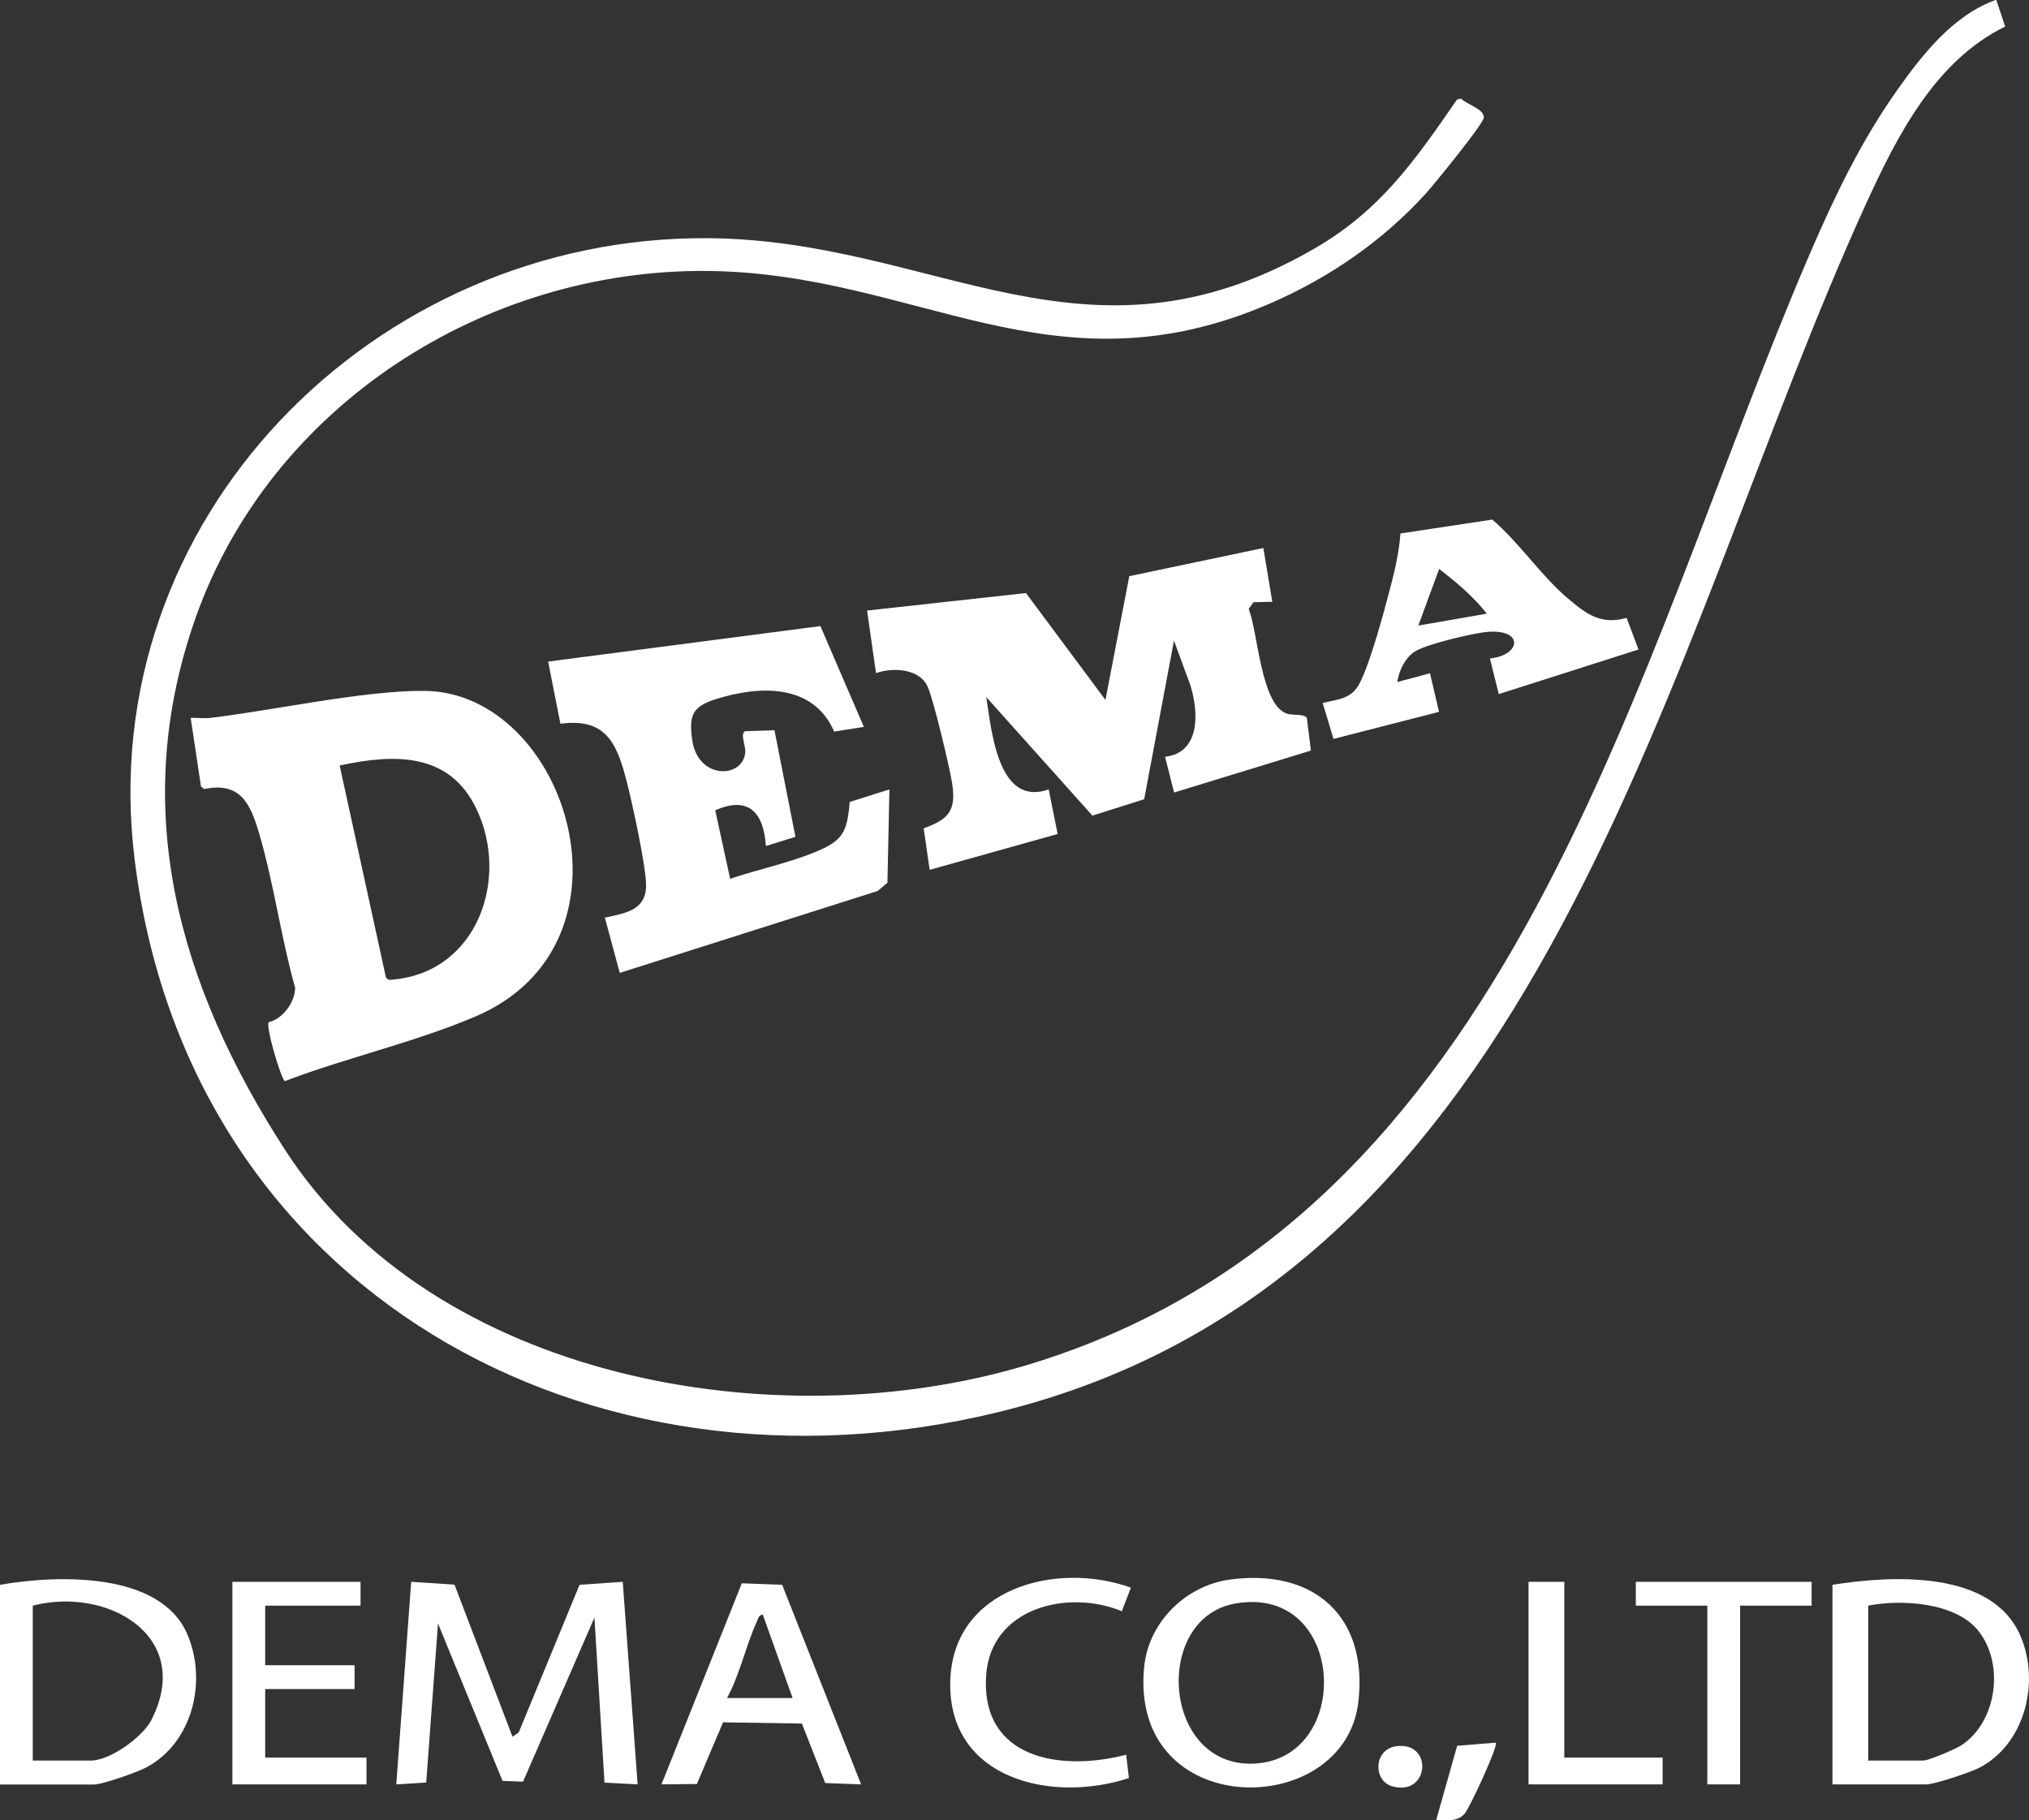 <?xml version="1.0" encoding="UTF-8"?>
<svg id="Layer_2" data-name="Layer 2" xmlns="http://www.w3.org/2000/svg" viewBox="0 0 163.43 146.66">
  <rect x="0" y="0" width="163.43" height="146.66" fill="#333333" stroke="none"/>
  <defs>
    <style>
      .cls-1 {
        fill: #fff;
      }
    </style>
  </defs>
  <g id="Layer_1-2" data-name="Layer 1">
    <g>
      <path class="cls-1" d="M160.8,0l.71,2.14c-5.65,2.76-8.72,8.84-11.23,14.33-16.27,35.67-25.59,86.55-69.96,97.32-32.89,7.98-65.2-9.82-69.48-44.58-3.37-27.36,19.27-50.21,46.18-50.02,18.39.13,30.37,11.52,48.83.85,5.33-3.08,8.08-7.06,11.51-12.02l.32-.08c.46.48,1.85.82,1.84,1.53,0,.47-4.03,5.41-4.68,6.13-3.48,3.82-7.77,6.78-12.52,8.84-17.54,7.62-28.43-2.44-45.31-2.61-17.99-.18-35.19,10.84-41.24,27.9-5.46,15.41-1.37,29.66,7.17,42.88,12.02,18.62,39.67,23.43,59.8,17.36,39.39-11.87,48.74-56.35,63.06-89.58,2-4.63,4.1-9.01,7.02-13.14,2.05-2.9,4.52-6.04,7.97-7.27Z"/>
      <path class="cls-1" d="M21.63,82.35c1.15-.24,2.16-1.66,2.14-2.78-1.15-4.09-1.71-8.4-2.91-12.47-.7-2.37-1.51-4.13-4.4-3.53l-.27-.2-.83-5.53c.51-.03,1.05.06,1.56,0,5.08-.6,12.45-2.23,17.28-2.18,11.5.13,17.87,20.33,4.13,26.22-4.83,2.07-10.46,3.34-15.38,5.22-.29-.09-1.56-4.37-1.31-4.75ZM27.36,61.68l3.72,17.04c.17.3.39.22.66.19,6.7-.64,9.32-8.1,6.64-13.73-2.19-4.6-6.63-4.45-11.01-3.51Z"/>
      <path class="cls-1" d="M101.76,44.16l.72,4.32-1.52.04-.38.54c.75,1.91.98,7.76,3.09,8.44.46.15,1.36,0,1.59.33l.33,2.64-11.02,3.38-.73-2.88c2.86-.32,2.72-3.6,2.04-5.76l-1.32-3.6-2.4,12.78-4.17,1.32-8.55-9.55c.43,2.76.96,8.88,5.03,7.44l.72,3.59-10.31,2.89-.48-3.35c2.03-.71,2.63-1.45,2.29-3.63-.21-1.31-1.52-6.86-2-7.84-.69-1.41-2.8-1.5-4.13-1.03l-.72-5.04,12.8-1.41,6.4,8.61,1.92-9.97,10.8-2.27Z"/>
      <path class="cls-1" d="M69.6,58.56l-2.41.38c-1.68-3.88-6.02-3.73-9.54-2.61-1.86.59-2.17,1.28-1.9,3.25.44,3.28,4.12,3.15,4.28,1.02.04-.5-.42-1.45-.03-1.69l2.38-.08,1.69,8.59-2.38.74c-.18-2.69-1.38-4.06-4.08-2.88l1.2,5.52c2.25-.76,4.65-1.25,6.84-2.15s2.59-1.54,2.79-4.04l3.2-1.01-.16,7.52-.78.66-20.78,6.6-1.2-4.45c1.54-.35,3.26-.53,3.32-2.51.04-1.42-1.1-6.66-1.52-8.29-.78-3.1-1.61-5.34-5.38-4.82l-.99-5.01,21.93-2.86,3.51,8.14Z"/>
      <path class="cls-1" d="M132,52.32l-11.28,3.6-.71-2.87c2.46-.25,2.77-2.33-.1-2.15-1.15.07-5.2,1.03-6.04,1.65-.74.55-1.19,1.49-1.32,2.4l2.63-.71.73,3.11-8.5,2.18-.87-2.89c1.21-.31,2.26-.3,2.93-1.51.87-1.59,2.02-5.88,2.52-7.8.37-1.41.71-2.89.81-4.35l7.4-1.12c2.21,1.89,3.92,4.53,6.12,6.38,1.49,1.25,2.61,2.12,4.7,1.54l.95,2.53ZM119.76,49.44c-1.09-1.39-2.45-2.53-3.84-3.6l-1.68,4.56,5.52-.96Z"/>
      <g>
        <polygon class="cls-1" points="41.28 139.92 41.78 139.58 46.68 127.68 50.16 127.44 51.36 143.76 48.69 143.62 47.88 130.32 42.13 143.54 40.48 143.48 35.28 130.8 34.33 143.61 31.92 143.76 33.12 127.44 36.61 127.67 41.28 139.92"/>
        <path class="cls-1" d="M147.6,143.76v-16.08c4.79-.76,12.89-1.22,15.16,4.16,1.57,3.72.34,8.72-3.39,10.61-.69.35-3.57,1.31-4.21,1.31h-7.56ZM150.48,141.84h4.44c.43,0,2.61-.93,3.08-1.24,2.85-1.89,3.47-6.54,1.36-9.2-1.83-2.31-6.2-2.57-8.88-2.04v12.48Z"/>
        <path class="cls-1" d="M0,143.76v-16.08c4.52-.79,12.91-1.11,15.09,3.99,1.63,3.8.41,8.79-3.36,10.75-.74.38-3.47,1.35-4.17,1.35H0ZM2.64,141.84h4.68c1.53,0,4.16-1.87,4.88-3.28,3.44-6.77-3.58-10.75-9.56-9.2v12.48Z"/>
        <path class="cls-1" d="M99.06,127.26c6.77-.92,11.16,2.97,10.35,9.87-1.12,9.57-18.5,9.63-17.25-2.85.36-3.6,3.36-6.54,6.9-7.02ZM99.54,129.18c-6.71,1.14-5.93,13.14,1.37,12.91,8.13-.26,7.56-14.43-1.37-12.91Z"/>
        <path class="cls-1" d="M69.36,143.76l-2.89-.11-1.88-4.79-6.35-.1-2.11,4.97-2.85.03,6.47-16.2,3.25.12,6.36,16.08ZM63.84,136.8l-2.4-6.72c-.34.03-.38.35-.49.59-.87,1.91-1.36,4.25-2.39,6.13h5.28Z"/>
        <polygon class="cls-1" points="29.04 127.44 29.04 129.36 21.36 129.36 21.36 134.16 28.56 134.16 28.56 136.08 21.36 136.08 21.36 141.6 29.52 141.6 29.52 143.76 18.72 143.76 18.72 127.44 29.04 127.44"/>
        <path class="cls-1" d="M90.71,141.37l.22,1.88c-6.22,2.05-14.58.1-14.39-7.78.18-7.51,8.53-9.73,14.55-7.56l-.73,1.9c-4.38-1.81-10.58-.26-10.93,5.18-.44,6.75,6.04,7.75,11.28,6.38Z"/>
        <polygon class="cls-1" points="145.92 127.44 145.92 129.36 140.16 129.36 140.16 143.76 137.52 143.76 137.52 129.36 131.76 129.36 131.76 127.44 145.92 127.44"/>
        <polygon class="cls-1" points="126 127.44 126 141.6 133.92 141.6 133.92 143.76 123.12 143.76 123.12 127.44 126 127.44"/>
        <path class="cls-1" d="M120.48,140.4c.24.21-2.13,5.32-2.53,5.75-.6.64-1.47.5-2.27.49l1.69-5.99,3.11-.25Z"/>
        <path class="cls-1" d="M112.5,140.68c3.01-.36,2.6,4.16-.43,3.21-1.47-.46-1.44-2.98.43-3.21Z"/>
      </g>
    </g>
  </g>
</svg>